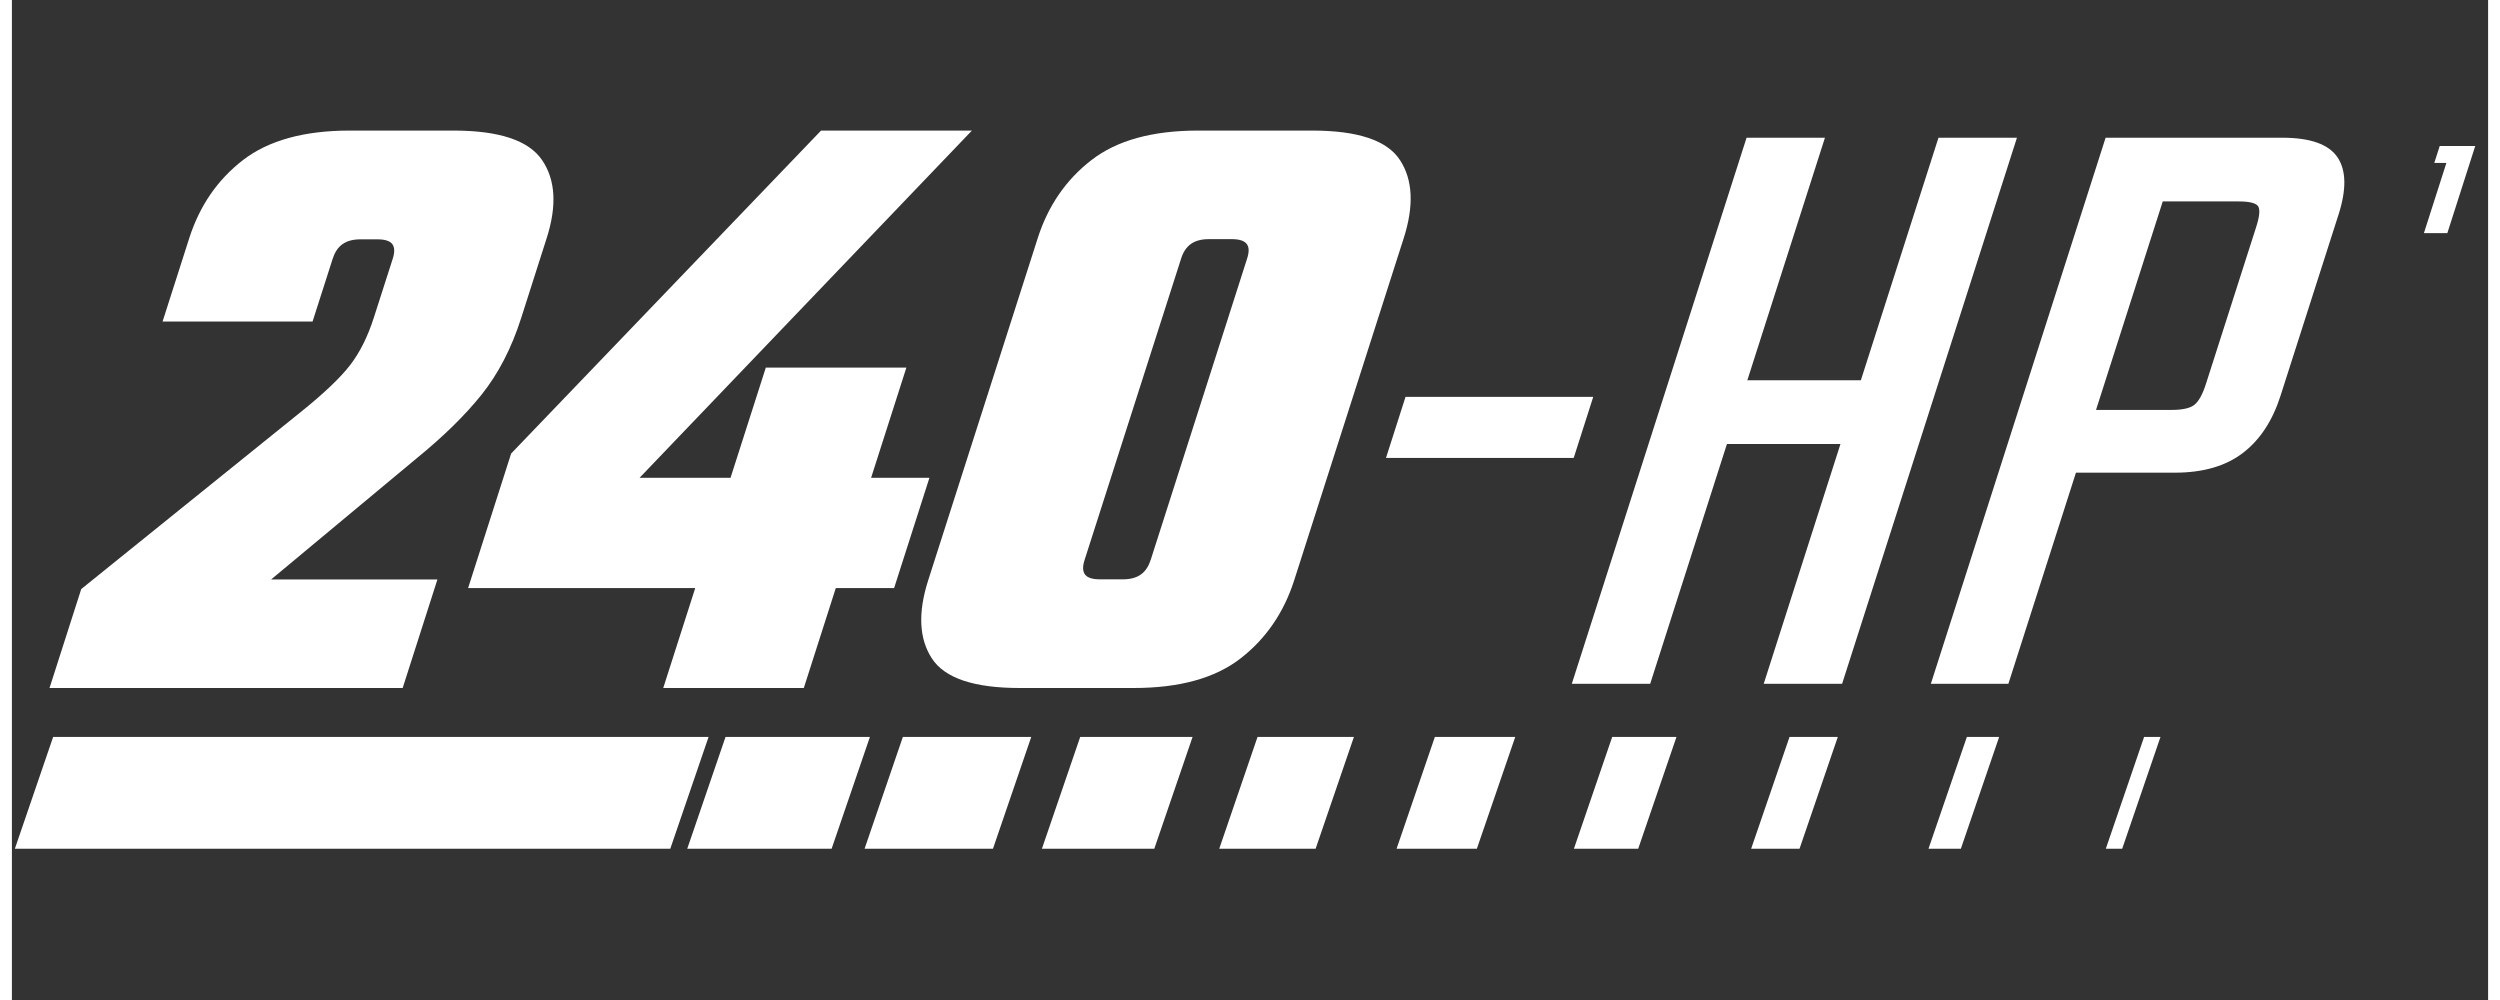 <?xml version="1.0" encoding="UTF-8"?>
<svg id="Layer_2" xmlns="http://www.w3.org/2000/svg" xmlns:xlink="http://www.w3.org/1999/xlink" version="1.1" width="155" height="62" viewBox="0 0 260 105">
  <rect x="0" y="0" width="260" height="105" fill="#333333" stroke="none"/>
  <!-- Generator: Adobe Illustrator 29.6.1, SVG Export Plug-In . SVG Version: 2.1.1 Build 9)  -->
  <defs>
    <style>
      .st0 {
        fill: none;
      }

      .st1 {
        fill: #fff;
      }

      .st2 {
        clip-path: url(#clippath);
      }
    </style>
    <clipPath id="clippath">
      <rect class="st0" y="4" width="260" height="105"/>
    </clipPath>
  </defs>
  <g class="st2">
    <path class="st1" d="M33.7,27.11l-2.13,6.65h-15.75l2.8-8.75c1.09-3.4,2.97-6.14,5.64-8.2,2.67-2.06,6.41-3.1,11.21-3.1h10.89c4.8,0,7.9,1.03,9.31,3.1,1.41,2.07,1.57,4.8.48,8.2l-2.68,8.39c-1.01,3.16-2.39,5.83-4.14,8.02-1.75,2.19-4.05,4.44-6.89,6.75l-15.22,12.67h17.46l-3.65,11.4H3.95l3.33-10.39,23.05-18.59c2.42-1.94,4.15-3.59,5.18-4.92,1.03-1.34,1.86-3.01,2.5-5.01l1.99-6.2c.21-.67.19-1.17-.06-1.5-.25-.33-.77-.5-1.55-.5h-1.8c-.78,0-1.4.17-1.87.5-.47.33-.81.84-1.02,1.5"/>
    <path class="st1" d="M47.9,61.75l4.52-14.13L84.96,13.71h15.84l-45.98,48.04h-6.93ZM52.13,61.75l3.71-11.58h40.5l-3.71,11.58h-40.5ZM79.16,38.6h14.76l-10.77,33.64h-14.76l10.77-33.64Z"/>
    <path class="st1" d="M146.14,25.01l-11.5,35.92c-1.09,3.4-2.97,6.14-5.64,8.21-2.67,2.07-6.41,3.1-11.21,3.1h-11.97c-4.8,0-7.87-1.03-9.22-3.1-1.35-2.07-1.48-4.8-.39-8.21l11.5-35.92c1.09-3.4,2.97-6.14,5.64-8.2,2.67-2.07,6.4-3.1,11.21-3.1h11.97c4.8,0,7.87,1.03,9.22,3.1,1.35,2.07,1.48,4.8.39,8.2M119.56,58.83l10.15-31.72c.21-.67.2-1.17-.06-1.5-.25-.33-.77-.5-1.55-.5h-2.43c-.78,0-1.4.17-1.87.5-.47.34-.81.84-1.02,1.5l-10.16,31.72c-.21.67-.19,1.17.06,1.5.25.33.77.5,1.55.5h2.43c.78,0,1.4-.17,1.87-.5.47-.33.81-.83,1.02-1.5"/>
    <path class="st1" d="M182.14,14.46h8.23l-18.35,57.34h-8.23l18.35-57.34ZM196.68,39.93l-2.14,6.69h-16.91l2.14-6.69h16.91ZM202.3,14.46h8.23l-18.36,57.34h-8.23l18.35-57.34Z"/>
    <path class="st1" d="M219.84,14.46h8.14l-18.35,57.34h-8.14l18.35-57.34ZM230.38,40.29l5.28-16.49c.35-1.1.41-1.82.19-2.15-.23-.33-.91-.5-2.05-.5h-15.01l2.14-6.69h17.45c2.95,0,4.89.69,5.81,2.06.92,1.37.95,3.37.11,6l-6.1,19.05c-.84,2.62-2.16,4.63-3.96,6-1.8,1.37-4.17,2.06-7.12,2.06h-14.56l2.11-6.59h12.12c1.14,0,1.94-.18,2.39-.55.45-.37.85-1.1,1.2-2.2"/>
    <path class="st1" d="M256.19,15.33h2.46l-2.93,9.15h-2.46l2.93-9.15ZM257.82,15.33l-.57,1.78h-2.9l.57-1.78h2.9Z"/>
    <polygon class="st1" points="144.28 48.08 146.33 41.67 166.04 41.67 163.99 48.08 144.28 48.08"/>
    <polygon class="st1" points="69.13 89.12 .31 89.12 4.33 77.38 73.15 77.38 69.13 89.12"/>
    <polygon class="st1" points="86.07 89.12 70.91 89.12 74.93 77.38 90.09 77.38 86.07 89.12"/>
    <polygon class="st1" points="103.01 89.12 89.53 89.12 93.55 77.38 107.03 77.38 103.01 89.12"/>
    <polygon class="st1" points="119.95 89.12 108.15 89.12 112.17 77.38 123.97 77.38 119.95 89.12"/>
    <polygon class="st1" points="136.89 89.12 126.77 89.12 130.79 77.38 140.91 77.38 136.89 89.12"/>
    <polygon class="st1" points="153.82 89.12 145.39 89.12 149.41 77.38 157.85 77.38 153.82 89.12"/>
    <polygon class="st1" points="170.76 89.12 164.01 89.12 168.03 77.38 174.78 77.38 170.76 89.12"/>
    <polygon class="st1" points="187.7 89.12 182.62 89.12 186.65 77.38 191.72 77.38 187.7 89.12"/>
    <polygon class="st1" points="204.64 89.12 201.24 89.12 205.27 77.38 208.66 77.38 204.64 89.12"/>
    <polygon class="st1" points="221.58 89.12 219.86 89.12 223.88 77.38 225.6 77.38 221.58 89.12"/>
  </g>
</svg>